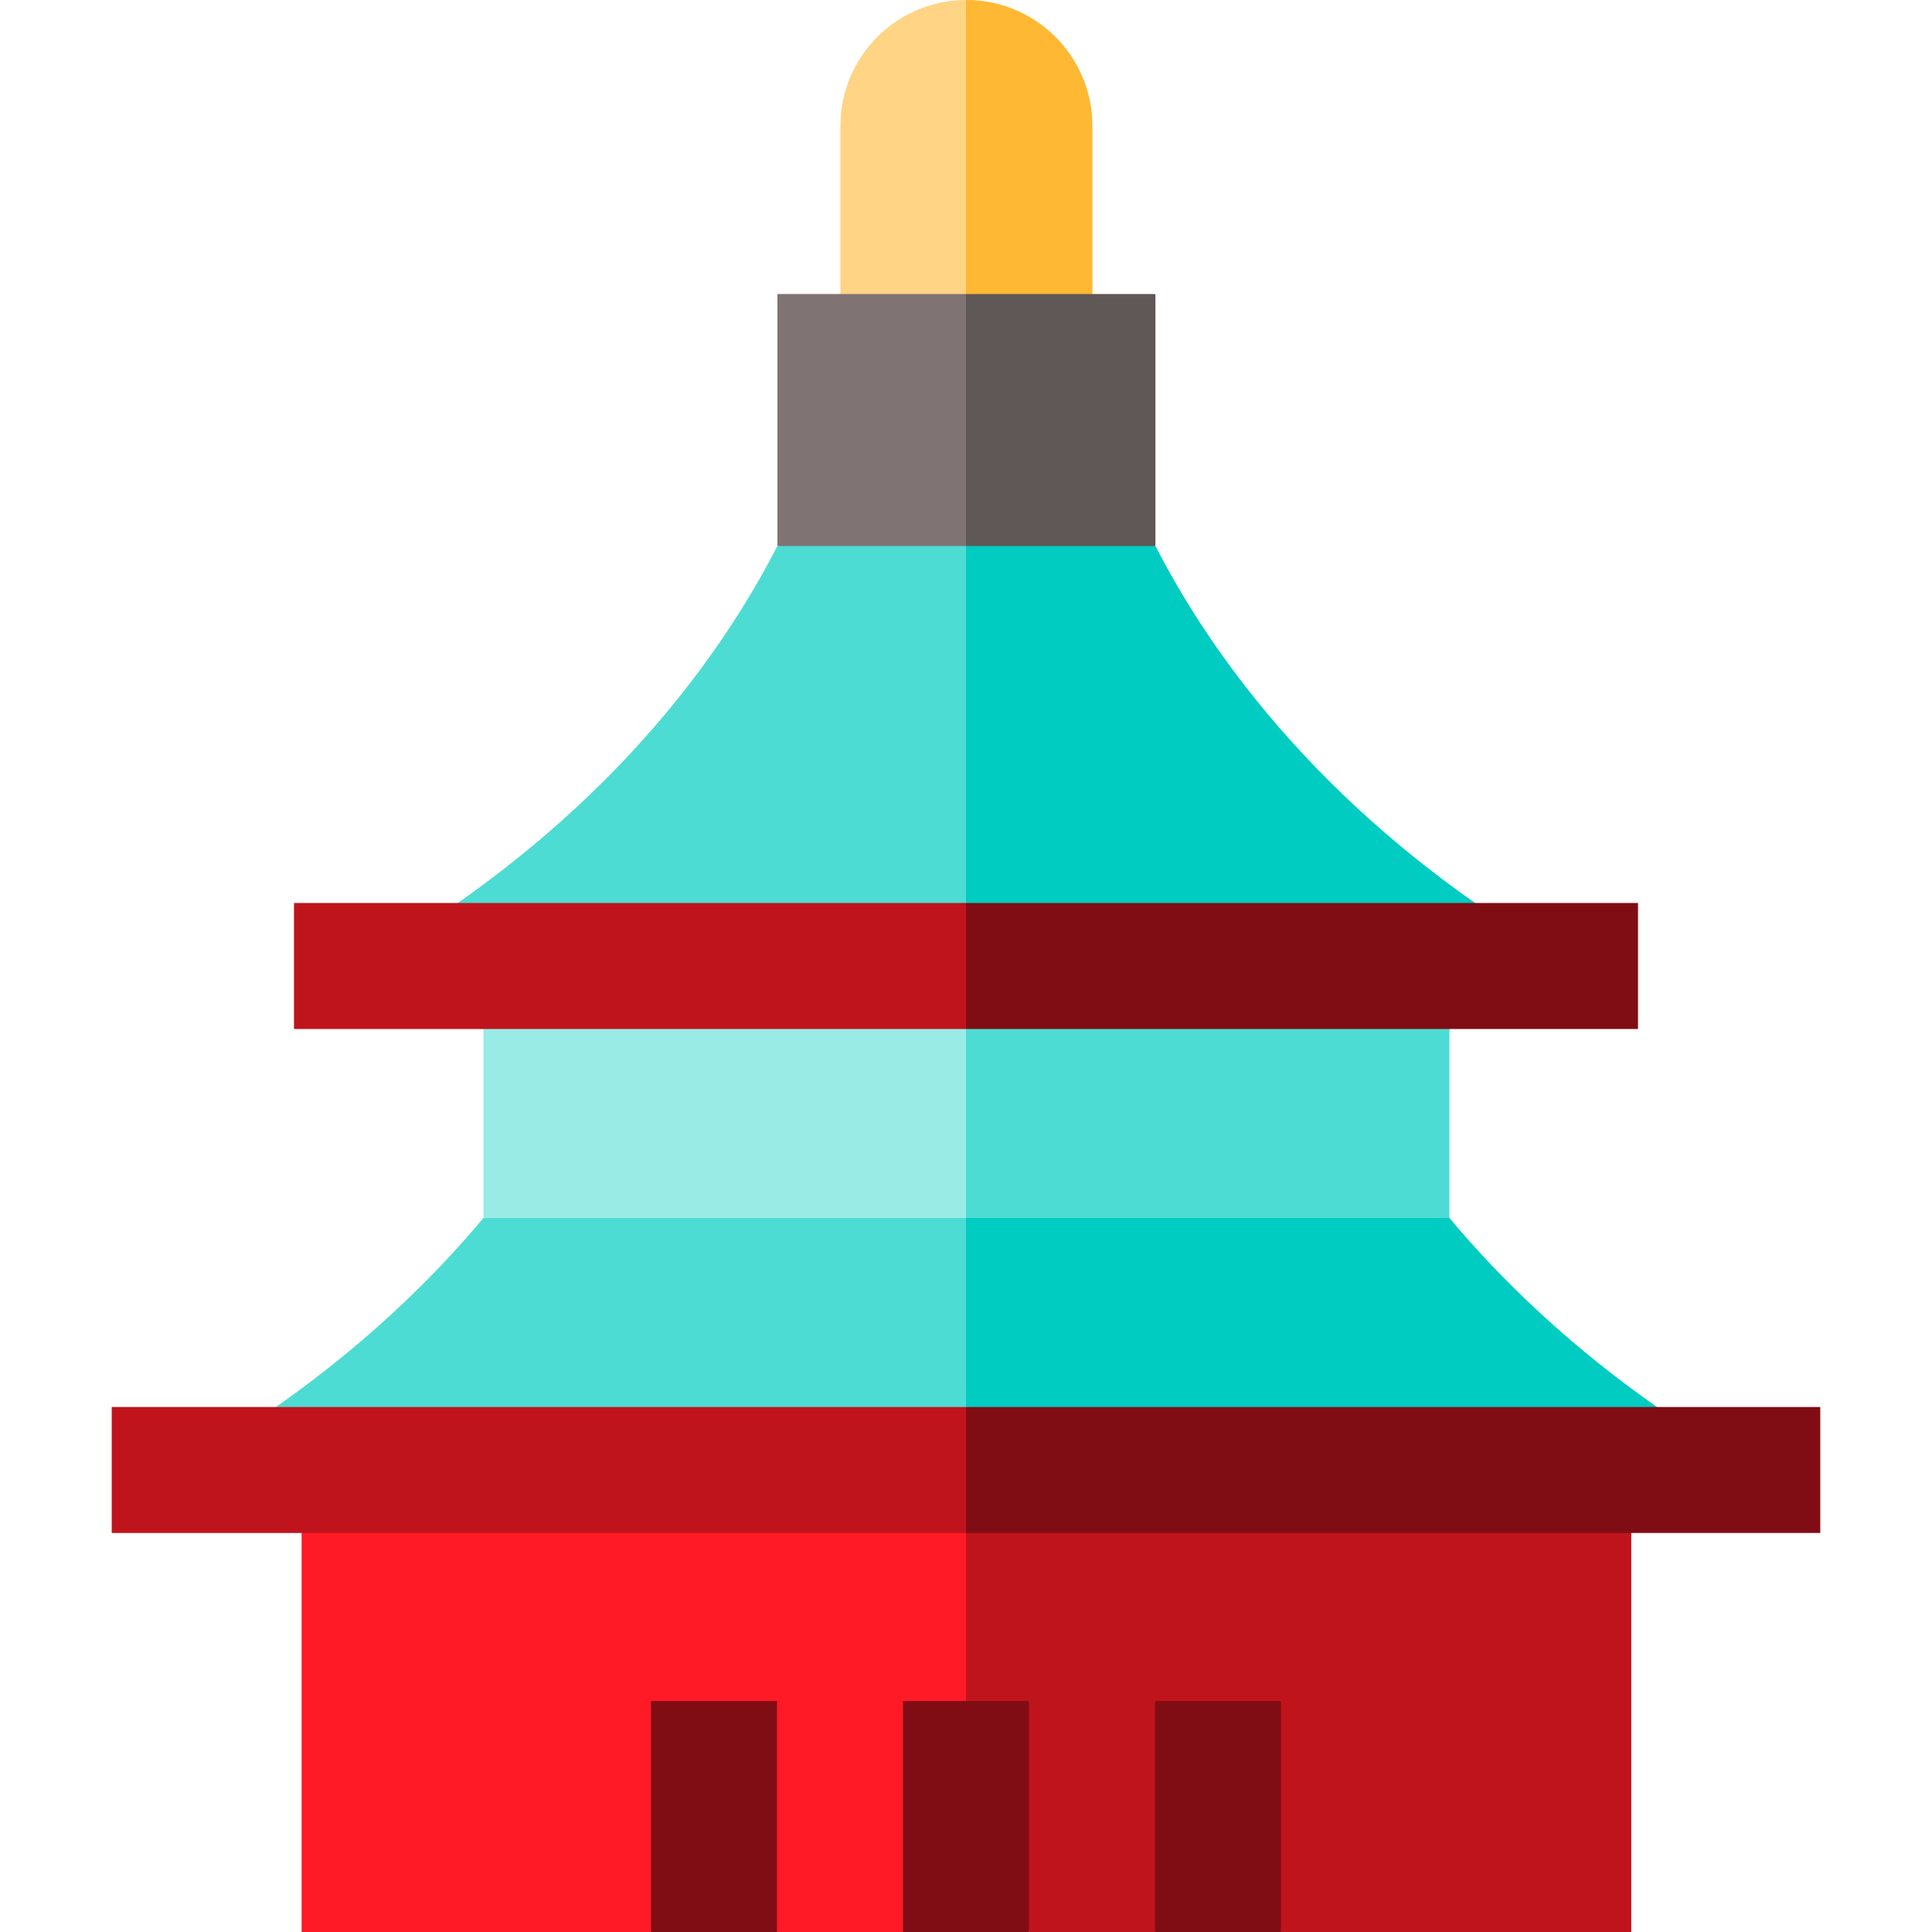 <?xml version="1.0" encoding="iso-8859-1"?>
<!-- Uploaded to: SVG Repo, www.svgrepo.com, Generator: SVG Repo Mixer Tools -->
<svg version="1.1" id="Layer_1" xmlns="http://www.w3.org/2000/svg" xmlns:xlink="http://www.w3.org/1999/xlink" 
	 viewBox="0 0 512 512" xml:space="preserve">
<path style="fill:#FFB833;" d="M289.503,33.391v55.652H244.87L256,0c0.033,0,0.078,0,0.111,0
	C274.554,0,289.503,14.948,289.503,33.391z"/>
<path style="fill:#FFD485;" d="M256,0v89.043h-33.28V33.391C222.72,14.982,237.613,0.056,256,0z"/>
<polygon style="fill:#4DDCD3;" points="384.111,256 384.111,322.783 244.87,333.913 256,256 "/>
<polygon style="fill:#99EBE6;" points="256,256 256,333.913 128.111,322.783 128.111,256 "/>
<polygon style="fill:#605757;" points="256,77.913 244.87,155.826 306.198,144.696 306.198,77.913 "/>
<polygon style="fill:#807374;" points="206.024,77.913 206.024,144.696 256,155.826 256,77.913 "/>
<polygon style="fill:#C0141C;" points="233.739,389.565 256,450.783 272.696,512 306.087,512 322.783,500.87 339.478,512 
	432.306,512 432.306,389.565 "/>
<g>
	<path style="fill:#00CCC1;" d="M384.111,322.783H256l-11.13,66.783h220.828C434.054,371.812,406.172,349.128,384.111,322.783z"/>
	<path style="fill:#00CCC1;" d="M306.198,144.696H256L244.87,256h172.633C369.174,228.897,329.628,190.253,306.198,144.696z"/>
</g>
<polygon style="fill:#FF1A26;" points="79.928,389.565 79.928,512 172.522,512 189.217,500.87 205.913,512 256,512 256,389.565 "/>
<g>
	<path style="fill:#4DDCD3;" d="M128.111,322.783c-22.049,26.346-49.931,49.03-81.575,66.783H256v-66.783H128.111z"/>
	<path style="fill:#4DDCD3;" d="M206.024,144.696C182.606,190.253,143.059,228.897,94.72,256H256V144.696H206.024z"/>
</g>
<g>
	<rect x="172.522" y="450.783" style="fill:#800D13;" width="33.391" height="61.217"/>
	<rect x="239.304" y="450.783" style="fill:#800D13;" width="33.391" height="61.217"/>
	<rect x="306.087" y="450.783" style="fill:#800D13;" width="33.391" height="61.217"/>
	<polygon style="fill:#800D13;" points="482.393,372.87 482.393,406.261 256,406.261 244.87,389.565 256,372.87 	"/>
	<polygon style="fill:#800D13;" points="434.087,239.304 434.087,272.696 256,272.696 244.87,256 256,239.304 	"/>
</g>
<g>
	<rect x="29.607" y="372.87" style="fill:#C0141C;" width="226.393" height="33.391"/>
	<rect x="77.913" y="239.304" style="fill:#C0141C;" width="178.087" height="33.391"/>
</g>
</svg>